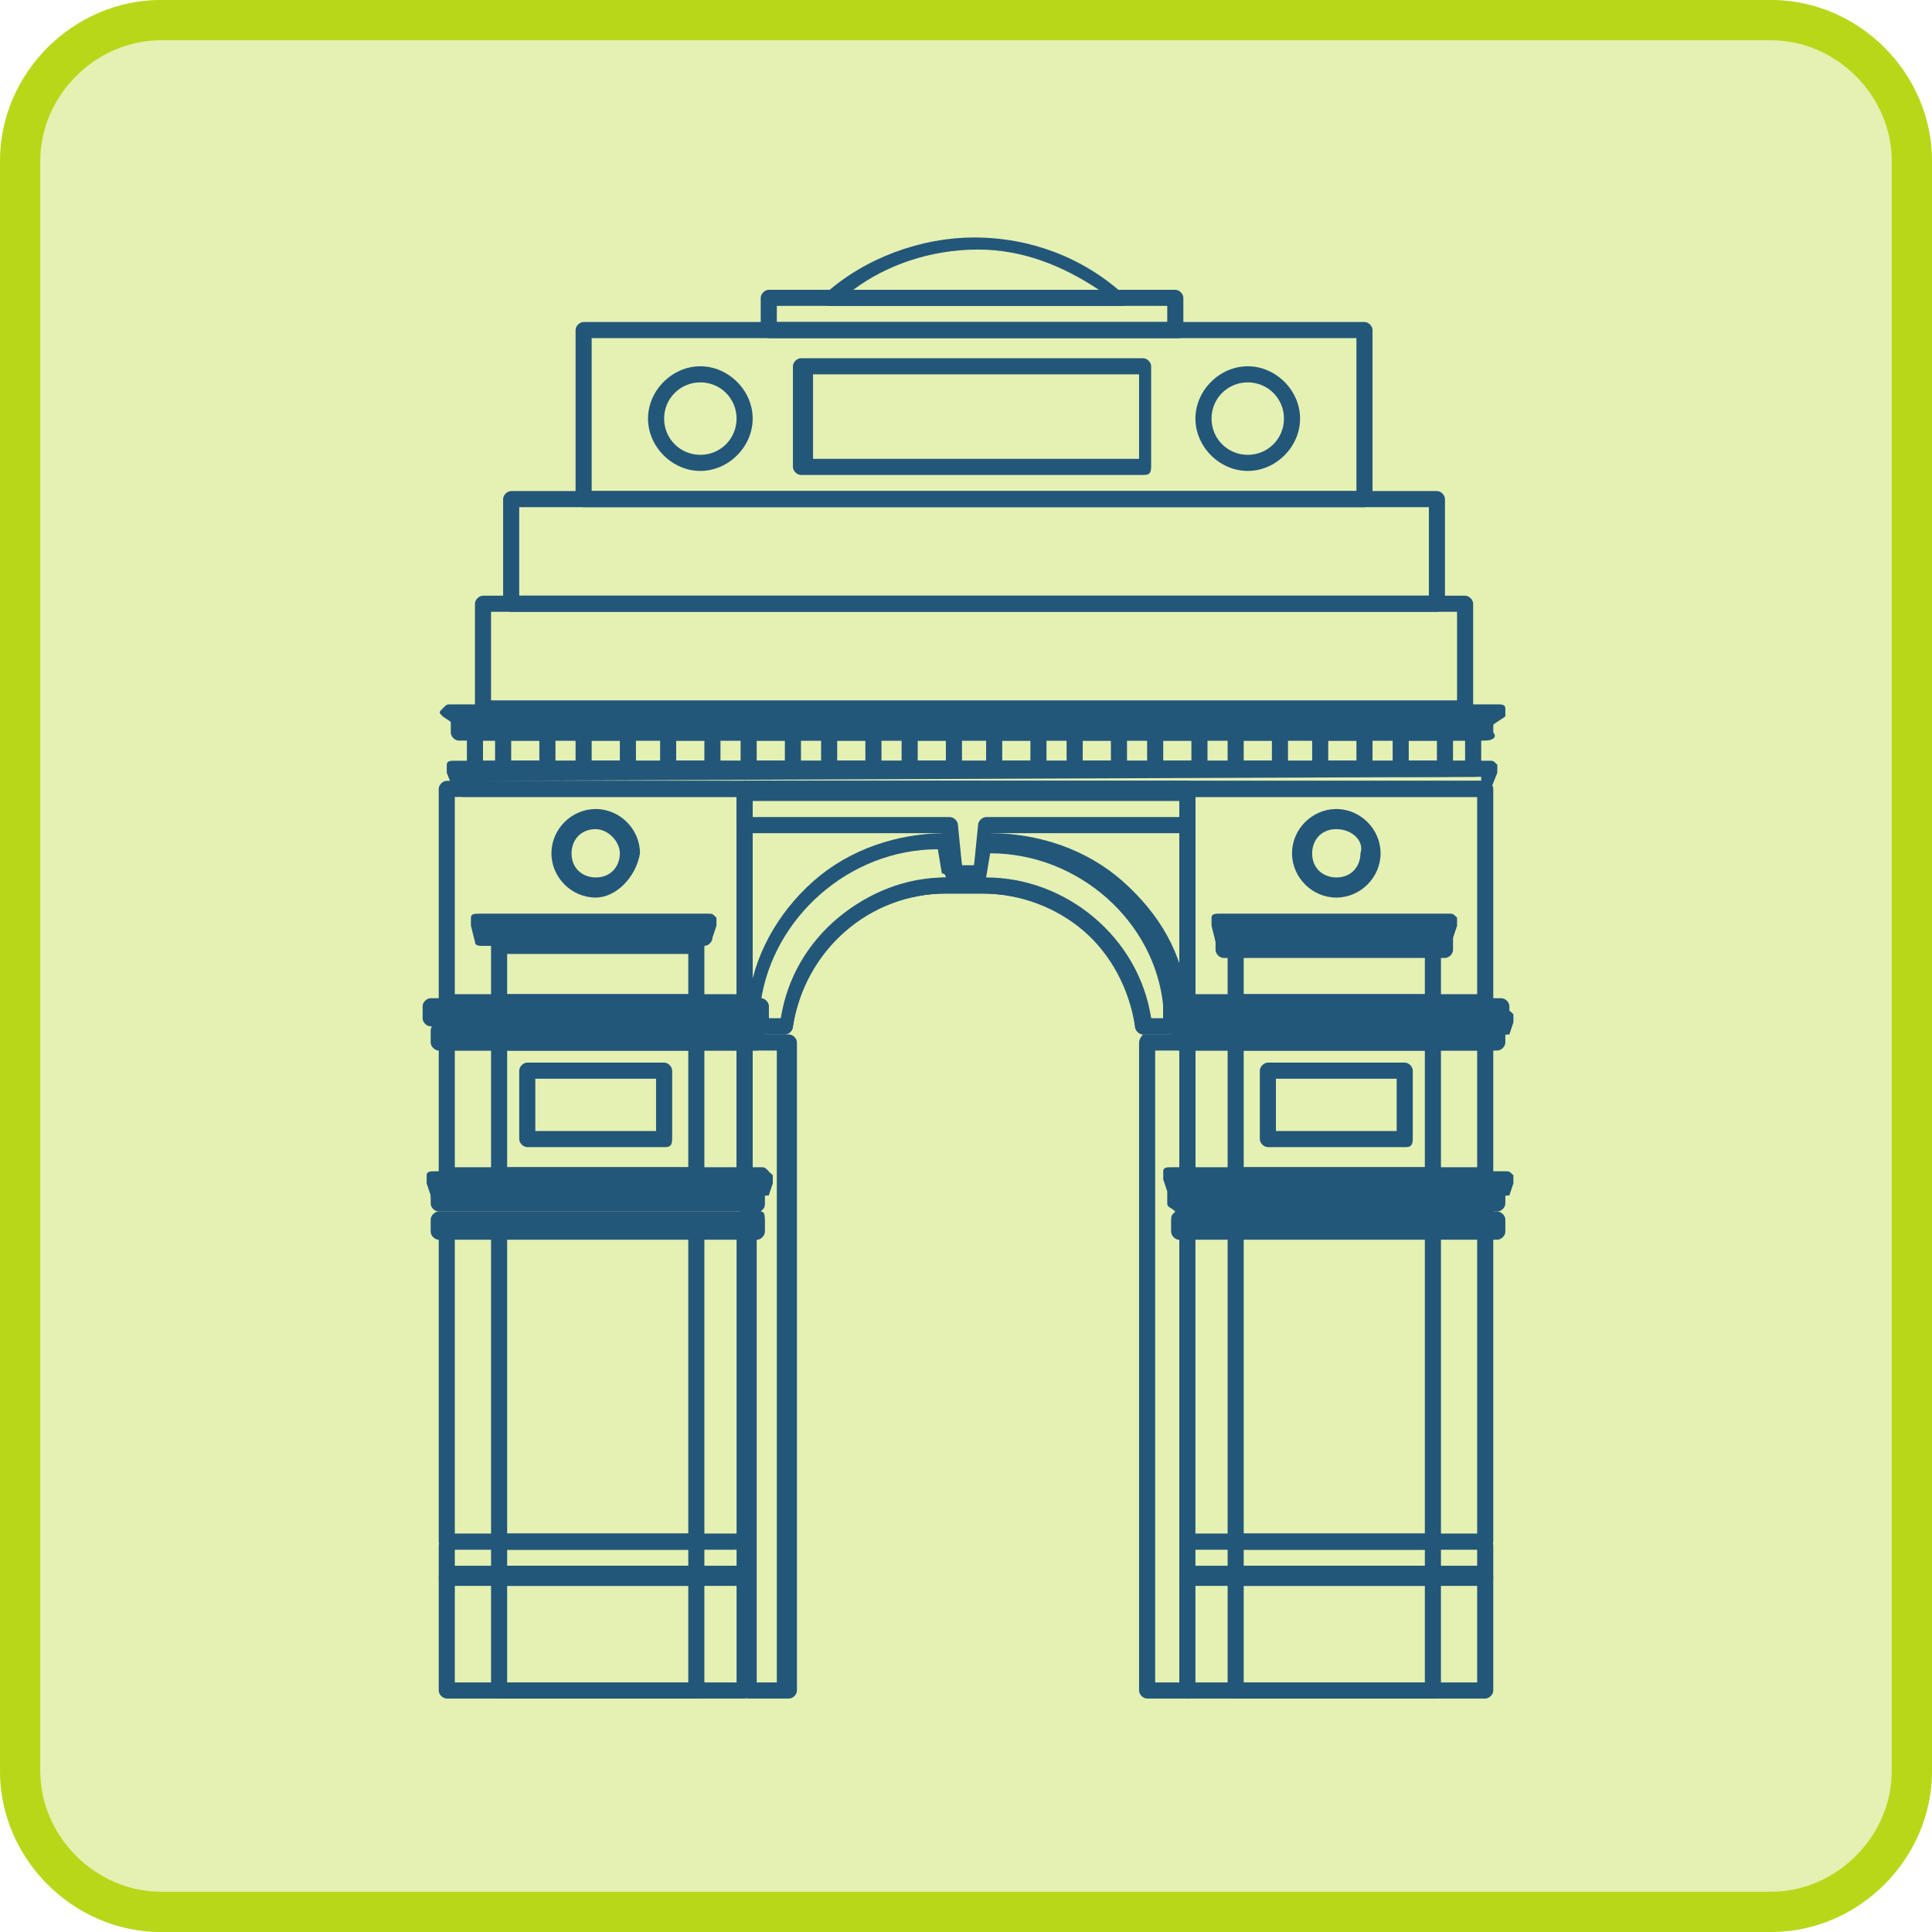 <?xml version="1.0" encoding="utf-8"?>
<!-- Generator: Adobe Illustrator 26.0.1, SVG Export Plug-In . SVG Version: 6.00 Build 0)  -->
<svg version="1.1" id="Layer_1" xmlns="http://www.w3.org/2000/svg" xmlns:xlink="http://www.w3.org/1999/xlink" x="0px" y="0px"
	 width="48px" height="48px" viewBox="0 0 48 48" style="enable-background:new 0 0 48 48;" xml:space="preserve">
<style type="text/css">
	.st0{fill:none;stroke:#263166;stroke-width:2.23;stroke-linecap:round;stroke-linejoin:round;stroke-miterlimit:10;}
	.st1{fill:#E5F0B3;}
	.st2{fill:none;stroke:#B9D719;}
	.st3{fill:#22577A;}
</style>
<g>
	<path class="st0" d="M2258.3,520.1h-11.7h-3.5v49.5h5.4l-2,4.7v4.7h-3.5v5h3.5v4.7h-3.5v115v12.4v41.6h15.2V521.7
		C2258.3,521.1,2258.3,520.6,2258.3,520.1L2258.3,520.1z"/>
	<path class="st0" d="M2390,520.1L2390,520.1c0,0.5,0,1,0,1.5v236.2h15.2v-41.6v-12.4v-115h-3.5v-4.7h3.5v-5h-3.5v-4.7l-2-4.7h5.4
		v-49.5h-3.5H2390z"/>
	<path class="st0" d="M2326.6,427.5h-4.9H2243v78.4h5.4v4.7l-2,4.7l0.4-1.1h11.8c3.6-29.3,28.6-52,58.9-52h6.4h0.2h6.4
		c30.3,0,55.3,22.7,58.9,52h11.8l0.4,1.1l-2-4.7v-4.7h5.4v-78.4H2326.6z"/>
	<g>
		<rect x="2405.2" y="716.3" class="st0" width="109.3" height="41.6"/>
		<rect x="2405.2" y="703.9" class="st0" width="109.3" height="12.4"/>
		<rect x="2405.2" y="588.9" class="st0" width="109.3" height="115"/>
		<rect x="2401.8" y="584.2" class="st0" width="117.2" height="4.7"/>
		<rect x="2401.8" y="574.4" class="st0" width="117.2" height="4.7"/>
		<polygon class="st0" points="2519,574.4 2401.8,574.4 2399.8,569.7 2520.9,569.7 		"/>
		<rect x="2401.8" y="515.4" class="st0" width="117.2" height="4.7"/>
		<rect x="2399.8" y="505.9" class="st0" width="121.1" height="4.7"/>
		<polygon class="st0" points="2519,515.4 2401.8,515.4 2399.8,510.6 2520.9,510.6 		"/>
		<rect x="2405.2" y="579.2" class="st0" width="109.3" height="5"/>
		<rect x="2405.2" y="520.1" class="st0" width="109.3" height="49.5"/>
		<rect x="2405.2" y="427.5" class="st0" width="109.3" height="78.4"/>
	</g>
	<rect x="2138.1" y="401.7" class="st0" width="377.8" height="4.3"/>
	<polygon class="st0" points="2515.9,401.7 2138.1,401.7 2134.2,397.4 2519.8,397.4 	"/>
	<rect x="2146.3" y="358.5" class="st0" width="361.4" height="38.9"/>
	<rect x="2156.8" y="319.6" class="st0" width="340.3" height="38.9"/>
	<rect x="2183.6" y="258.4" class="st0" width="286.7" height="61.1"/>
	<rect x="2251.9" y="246.4" class="st0" width="150.1" height="12"/>
	<path class="st0" d="M2380.5,246.4c-14.2-12.7-33-20.4-53.5-20.4c-20.6,0-39.3,7.7-53.5,20.4H2380.5z"/>
	<g>
		<rect x="2423.3" y="716.3" class="st0" width="73.1" height="41.6"/>
		<rect x="2423.3" y="703.9" class="st0" width="73.1" height="12.4"/>
		<rect x="2423.3" y="588.9" class="st0" width="73.1" height="115"/>
		<rect x="2419.9" y="584.2" class="st0" width="81" height="4.7"/>
		<rect x="2419.9" y="574.4" class="st0" width="81" height="4.7"/>
		<polygon class="st0" points="2500.9,574.4 2419.9,574.4 2417.9,569.7 2502.8,569.7 		"/>
		<rect x="2419.9" y="515.4" class="st0" width="81" height="4.7"/>
		<rect x="2417.9" y="505.9" class="st0" width="84.9" height="4.7"/>
		<polygon class="st0" points="2500.9,515.4 2419.9,515.4 2417.9,510.6 2502.8,510.6 		"/>
		<rect x="2419.9" y="481" class="st0" width="81" height="4.8"/>
		<polygon class="st0" points="2500.9,481 2419.9,481 2417.9,476.3 2502.8,476.3 		"/>
		<rect x="2423.3" y="579.2" class="st0" width="73.1" height="5"/>
		<rect x="2423.3" y="520.1" class="st0" width="73.1" height="49.5"/>
		<rect x="2434.9" y="530.5" class="st0" width="50" height="25.8"/>
		<rect x="2423.3" y="485.8" class="st0" width="73.1" height="20.1"/>
		<rect x="2434.9" y="489.9" class="st0" width="50" height="10.5"/>
		<path class="st0" d="M2478,450.7c0,9.4-7.6,17.1-17.1,17.1c-9.4,0-17.1-7.6-17.1-17.1c0-9.4,7.6-17.1,17.1-17.1
			C2470.4,433.7,2478,441.3,2478,450.7z"/>
		<path class="st0" d="M2473.5,450.7c0,6.9-5.6,12.6-12.6,12.6c-6.9,0-12.6-5.6-12.6-12.6c0-7,5.6-12.6,12.6-12.6
			C2467.9,438.1,2473.5,443.8,2473.5,450.7z"/>
	</g>
	<rect x="2143.6" y="405.9" class="st0" width="366.8" height="14.1"/>
	<g>
		<rect x="2153.9" y="405.9" class="st0" width="16.2" height="14.1"/>
		<rect x="2183.9" y="405.9" class="st0" width="16.2" height="14.1"/>
		<rect x="2213.9" y="405.9" class="st0" width="16.2" height="14.1"/>
		<rect x="2243.9" y="405.9" class="st0" width="16.2" height="14.1"/>
		<rect x="2273.9" y="405.9" class="st0" width="16.2" height="14.1"/>
		<rect x="2303.9" y="405.9" class="st0" width="16.2" height="14.1"/>
		<rect x="2333.9" y="405.9" class="st0" width="16.2" height="14.1"/>
		<rect x="2363.8" y="405.9" class="st0" width="16.2" height="14.1"/>
		<rect x="2393.8" y="405.9" class="st0" width="16.2" height="14.1"/>
		<rect x="2423.8" y="405.9" class="st0" width="16.2" height="14.1"/>
		<rect x="2453.8" y="405.9" class="st0" width="16.2" height="14.1"/>
		<rect x="2483.8" y="405.9" class="st0" width="16.2" height="14.1"/>
	</g>
	<polygon class="st0" points="2514.5,427.5 2139.3,427.5 2136.6,420 2517.1,420 	"/>
	<g>
		<path class="st0" d="M2258.3,290.2c0,8.9-7.2,16.2-16.2,16.2c-8.9,0-16.2-7.2-16.2-16.2c0-8.9,7.2-16.2,16.2-16.2
			C2251.1,274,2258.3,281.2,2258.3,290.2z"/>
		<path class="st0" d="M2427.9,290.2c0,8.9-7.2,16.2-16.2,16.2c-8.9,0-16.2-7.2-16.2-16.2c0-8.9,7.2-16.2,16.2-16.2
			C2420.7,274,2427.9,281.2,2427.9,290.2z"/>
	</g>
	<rect x="2264.1" y="271.4" class="st0" width="125.7" height="37.6"/>
	<polygon class="st0" points="2401.8,515.4 2401.3,514.3 2386.9,514.3 2390,520.1 2401.8,520.1 	"/>
	<rect x="2390" y="520.1" class="st0" width="15.2" height="3.4"/>
	<g>
		<rect x="2133.7" y="716.3" class="st0" width="109.3" height="41.6"/>
		<rect x="2133.7" y="703.9" class="st0" width="109.3" height="12.4"/>
		<rect x="2133.7" y="588.9" class="st0" width="109.3" height="115"/>
		<rect x="2129.3" y="584.2" class="st0" width="117.2" height="4.7"/>
		<rect x="2129.3" y="574.4" class="st0" width="117.2" height="4.7"/>
		<polygon class="st0" points="2129.3,574.4 2246.5,574.4 2248.5,569.7 2127.3,569.7 		"/>
		<rect x="2129.3" y="515.4" class="st0" width="117.2" height="4.7"/>
		<rect x="2127.3" y="505.9" class="st0" width="121.1" height="4.7"/>
		<polygon class="st0" points="2129.3,515.4 2246.5,515.4 2248.5,510.6 2127.3,510.6 		"/>
		<rect x="2133.7" y="579.2" class="st0" width="109.3" height="5"/>
		<rect x="2133.7" y="520.1" class="st0" width="109.3" height="49.5"/>
		<rect x="2133.7" y="427.5" class="st0" width="109.3" height="78.4"/>
	</g>
	<g>
		<rect x="2151.8" y="716.3" class="st0" width="73.1" height="41.6"/>
		<rect x="2151.8" y="703.9" class="st0" width="73.1" height="12.4"/>
		<rect x="2151.8" y="588.9" class="st0" width="73.1" height="115"/>
		<rect x="2147.4" y="584.2" class="st0" width="81" height="4.7"/>
		<rect x="2147.4" y="574.4" class="st0" width="81" height="4.7"/>
		<polygon class="st0" points="2147.4,574.4 2228.4,574.4 2230.4,569.7 2145.4,569.7 		"/>
		<rect x="2147.4" y="515.4" class="st0" width="81" height="4.7"/>
		<rect x="2145.4" y="505.9" class="st0" width="84.9" height="4.7"/>
		<polygon class="st0" points="2147.4,515.4 2228.4,515.4 2230.4,510.6 2145.4,510.6 		"/>
		<rect x="2147.4" y="481" class="st0" width="81" height="4.8"/>
		<polygon class="st0" points="2147.4,481 2228.4,481 2230.4,476.3 2145.4,476.3 		"/>
		<rect x="2151.8" y="579.2" class="st0" width="73.1" height="5"/>
		<rect x="2151.8" y="520.1" class="st0" width="73.1" height="49.5"/>
		<rect x="2163.4" y="530.5" class="st0" width="50.1" height="25.8"/>
		<rect x="2151.8" y="485.8" class="st0" width="73.1" height="20.1"/>
		<rect x="2163.4" y="489.9" class="st0" width="50.1" height="10.5"/>
		<path class="st0" d="M2170.2,450.7c0,9.4,7.6,17.1,17.1,17.1s17.1-7.6,17.1-17.1c0-9.4-7.6-17.1-17.1-17.1
			S2170.2,441.3,2170.2,450.7z"/>
		<path class="st0" d="M2174.7,450.7c0,6.9,5.6,12.6,12.6,12.6c7,0,12.6-5.6,12.6-12.6c0-7-5.6-12.6-12.6-12.6
			C2180.4,438.1,2174.7,443.8,2174.7,450.7z"/>
	</g>
	<polygon class="st0" points="2405.2,427.5 2243,427.5 2243,440.2 2318,440.2 2319.8,457.3 2328.9,457.3 2330.7,440.2 2405.2,440.2 
			"/>
	<polygon class="st0" points="2246.5,515.4 2246.9,514.3 2261.4,514.3 2258.3,520.1 2246.5,520.1 	"/>
	<rect x="2243" y="520.1" class="st0" width="15.2" height="3.4"/>
	<path class="st0" d="M2401.3,514.3l-1.5-3.7v-4.8c-3.3-33.4-32.9-59.6-68.6-59.6h-1.2l-1.1,11.1h-9.1l-1.1-11.1h-1.6
		c-35.7,0-65.3,26.2-68.6,59.6v4.8l-1.5,3.7h11.9c4-29.8,28.8-52,58.8-52h13.1c30,0,54.7,22.2,58.8,52H2401.3z"/>
</g>
<g id="Group_13101">
	<g id="Group_12960">
		<g id="Rectangle_1910">
			<path class="st1" d="M4,0h40c2.2,0,4,1.8,4,4v40c0,2.2-1.8,4-4,4H4c-2.2,0-4-1.8-4-4V4C0,1.8,1.8,0,4,0z"/>
			<path class="st2" d="M4,0.5h40c1.9,0,3.5,1.6,3.5,3.5v40c0,1.9-1.6,3.5-3.5,3.5H4c-1.9,0-3.5-1.6-3.5-3.5V4
				C0.5,2.1,2.1,0.5,4,0.5z"/>
		</g>
	</g>
</g>
<g>
	<g>
		<path class="st3" d="M19.6,42.2h-1c-0.1,0-0.2-0.1-0.2-0.2V30.5c0-0.1,0-0.1,0.1-0.2c0,0-0.1-0.1-0.1-0.2v-0.3
			c0-0.1,0.1-0.2,0.2-0.2h0v-0.1c0,0,0-0.1,0-0.1l0,0h-0.1c-0.1,0-0.2-0.1-0.2-0.2v-3.3c0-0.1,0.1-0.2,0.2-0.2h1c0,0,0.1,0,0.1,0
			c0.1,0,0.2,0.1,0.2,0.2c0,0,0,0.1,0,0.1v16C19.8,42.1,19.7,42.2,19.6,42.2z M18.7,41.8h0.6V26.1h-0.6V29h0.2c0.1,0,0.1,0,0.2,0.1
			c0,0.1,0,0.1,0,0.2L19,29.6v0.3c0,0.1,0,0.1-0.1,0.2c0.1,0,0.1,0.1,0.1,0.2v0.3c0,0.1-0.1,0.2-0.2,0.2h0V41.8z"/>
	</g>
	<g>
		<path class="st3" d="M29.5,42.2h-1c-0.1,0-0.2-0.1-0.2-0.2V26c0,0,0-0.1,0-0.1c0-0.1,0.1-0.2,0.1-0.2c0,0,0.1,0,0.1,0h1
			c0.1,0,0.2,0.1,0.2,0.2v3.3c0,0.1-0.1,0.2-0.2,0.2h-0.1l0,0c0,0,0,0.1,0,0.1v0.1h0c0.1,0,0.2,0.1,0.2,0.2v0.3c0,0.1,0,0.1-0.1,0.2
			c0,0,0.1,0.1,0.1,0.2V42C29.7,42.1,29.6,42.2,29.5,42.2z M28.7,41.8h0.6v-11h0c-0.1,0-0.2-0.1-0.2-0.2v-0.3c0-0.1,0-0.1,0.1-0.2
			C29.1,30,29,30,29,29.9v-0.3l-0.1-0.3c0-0.1,0-0.1,0-0.2c0-0.1,0.1-0.1,0.2-0.1h0.2v-2.9h-0.6V41.8z"/>
	</g>
	<g>
		<path class="st3" d="M18.8,25.8C18.7,25.8,18.7,25.8,18.8,25.8c-0.2-0.1-0.2-0.2-0.2-0.3l0-0.1c0,0,0,0,0,0l0.1-0.2v-0.1h-0.2
			c-0.1,0-0.2-0.1-0.2-0.2v-5.3c0-0.1,0.1-0.2,0.2-0.2h11c0.1,0,0.2,0.1,0.2,0.2v5.3c0,0.1-0.1,0.2-0.2,0.2h-0.2v0.1l0.1,0.3
			c0,0.1,0,0.2-0.1,0.3c-0.1,0-0.2,0-0.2-0.1h-0.7c-0.1,0-0.2-0.1-0.2-0.2c-0.2-1.9-1.9-3.3-3.8-3.3h-0.9c-1.9,0-3.5,1.4-3.8,3.3
			c0,0.1-0.1,0.2-0.2,0.2h-0.7C18.9,25.8,18.8,25.8,18.8,25.8z M28.6,25.3h0.3c0,0,0,0,0,0v-0.3c0-0.1,0.1-0.2,0.2-0.2h0.2v-4.9
			H18.7v4.9h0.2c0.1,0,0.2,0.1,0.2,0.2v0.3c0,0,0,0,0,0h0.3c0.3-2,2.1-3.5,4.2-3.5h0.9C26.5,21.8,28.3,23.3,28.6,25.3z"/>
	</g>
	<g>
		<g>
			<path class="st3" d="M36.9,42.2h-7.4c-0.1,0-0.2-0.1-0.2-0.2v-2.8c0-0.1,0.1-0.2,0.2-0.2h7.4c0.1,0,0.2,0.1,0.2,0.2V42
				C37.1,42.1,37,42.2,36.9,42.2z M29.7,41.8h7v-2.4h-7V41.8z"/>
		</g>
		<g>
			<path class="st3" d="M36.9,39.4h-7.4c-0.1,0-0.2-0.1-0.2-0.2v-0.8c0-0.1,0.1-0.2,0.2-0.2h7.4c0.1,0,0.2,0.1,0.2,0.2v0.8
				C37.1,39.3,37,39.4,36.9,39.4z M29.7,38.9h7v-0.4h-7V38.9z"/>
		</g>
		<g>
			<path class="st3" d="M36.9,38.5h-7.4c-0.1,0-0.2-0.1-0.2-0.2v-7.8c0-0.1,0.1-0.2,0.2-0.2h7.4c0.1,0,0.2,0.1,0.2,0.2v7.8
				C37.1,38.4,37,38.5,36.9,38.5z M29.7,38.1h7v-7.4h-7V38.1z"/>
		</g>
		<g>
			<path class="st3" d="M37.2,30.8h-7.9c-0.1,0-0.2-0.1-0.2-0.2v-0.3c0-0.1,0.1-0.2,0.2-0.2h7.9c0.1,0,0.2,0.1,0.2,0.2v0.3
				C37.4,30.7,37.3,30.8,37.2,30.8z"/>
		</g>
		<g>
			<path class="st3" d="M37.2,30.1h-7.9c-0.1,0-0.2-0.1-0.2-0.2v-0.3c0-0.1,0.1-0.2,0.2-0.2h7.9c0.1,0,0.2,0.1,0.2,0.2v0.3
				C37.4,30,37.3,30.1,37.2,30.1z"/>
		</g>
		<g>
			<path class="st3" d="M37.2,29.8h-7.9c-0.1,0-0.2,0-0.2-0.1l-0.1-0.3c0-0.1,0-0.1,0-0.2c0-0.1,0.1-0.1,0.2-0.1h8.2
				c0.1,0,0.1,0,0.2,0.1c0,0.1,0,0.1,0,0.2l-0.1,0.3C37.3,29.7,37.2,29.8,37.2,29.8z"/>
		</g>
		<g>
			<path class="st3" d="M37.2,26.1h-7.9c-0.1,0-0.2-0.1-0.2-0.2v-0.3c0-0.1,0.1-0.2,0.2-0.2h7.9c0.1,0,0.2,0.1,0.2,0.2v0.3
				C37.4,26,37.3,26.1,37.2,26.1z"/>
		</g>
		<g>
			<path class="st3" d="M37.3,25.5h-8.2c-0.1,0-0.2-0.1-0.2-0.2v-0.3c0-0.1,0.1-0.2,0.2-0.2h8.2c0.1,0,0.2,0.1,0.2,0.2v0.3
				C37.5,25.4,37.4,25.5,37.3,25.5z"/>
		</g>
		<g>
			<path class="st3" d="M37.2,25.8h-7.9c-0.1,0-0.2,0-0.2-0.1l-0.1-0.3c0-0.1,0-0.1,0-0.2c0-0.1,0.1-0.1,0.2-0.1h8.2
				c0.1,0,0.1,0,0.2,0.1c0,0.1,0,0.1,0,0.2l-0.1,0.3C37.3,25.7,37.2,25.8,37.2,25.8z"/>
		</g>
		<g>
			<path class="st3" d="M36.9,30.4h-7.4c-0.1,0-0.2-0.1-0.2-0.2v-0.3c0-0.1,0.1-0.2,0.2-0.2h7.4c0.1,0,0.2,0.1,0.2,0.2v0.3
				C37.1,30.3,37,30.4,36.9,30.4z"/>
		</g>
		<g>
			<path class="st3" d="M36.9,29.5h-7.4c-0.1,0-0.2-0.1-0.2-0.2v-3.3c0-0.1,0.1-0.2,0.2-0.2h7.4c0.1,0,0.2,0.1,0.2,0.2v3.3
				C37.1,29.4,37,29.5,36.9,29.5z M29.7,29h7v-2.9h-7V29z"/>
		</g>
		<g>
			<path class="st3" d="M36.9,25.1h-7.4c-0.1,0-0.2-0.1-0.2-0.2v-5.3c0-0.1,0.1-0.2,0.2-0.2h7.4c0.1,0,0.2,0.1,0.2,0.2v5.3
				C37.1,25.1,37,25.1,36.9,25.1z M29.7,24.7h7v-4.9h-7V24.7z"/>
		</g>
	</g>
	<g>
		<path class="st3" d="M36.9,18.4H11.4c-0.1,0-0.2-0.1-0.2-0.2v-0.3c0-0.1,0.1-0.2,0.2-0.2h25.5c0.1,0,0.2,0.1,0.2,0.2v0.3
			C37.2,18.3,37.1,18.4,36.9,18.4z"/>
	</g>
	<g>
		<path class="st3" d="M36.9,18.1H11.4c-0.1,0-0.1,0-0.1-0.1L11,17.8c-0.1-0.1-0.1-0.1,0-0.2s0.1-0.1,0.2-0.1h26
			c0.1,0,0.2,0,0.2,0.1c0,0.1,0,0.2,0,0.2L37.1,18C37.1,18.1,37,18.1,36.9,18.1z"/>
	</g>
	<g>
		<path class="st3" d="M36.4,17.8H12c-0.1,0-0.2-0.1-0.2-0.2V15c0-0.1,0.1-0.2,0.2-0.2h24.4c0.1,0,0.2,0.1,0.2,0.2v2.6
			C36.6,17.7,36.5,17.8,36.4,17.8z M12.2,17.4h24v-2.2h-24V17.4z"/>
	</g>
	<g>
		<path class="st3" d="M35.7,15.2h-23c-0.1,0-0.2-0.1-0.2-0.2v-2.6c0-0.1,0.1-0.2,0.2-0.2h23c0.1,0,0.2,0.1,0.2,0.2V15
			C35.9,15.1,35.8,15.2,35.7,15.2z M12.9,14.8h22.6v-2.2H12.9V14.8z"/>
	</g>
	<g>
		<path class="st3" d="M33.9,12.6H14.5c-0.1,0-0.2-0.1-0.2-0.2V8.2c0-0.1,0.1-0.2,0.2-0.2h19.4c0.1,0,0.2,0.1,0.2,0.2v4.1
			C34.1,12.5,34,12.6,33.9,12.6z M14.7,12.2h19V8.4h-19V12.2z"/>
	</g>
	<g>
		<path class="st3" d="M29.3,8.4H19.1c-0.1,0-0.2-0.1-0.2-0.2V7.4c0-0.1,0.1-0.2,0.2-0.2h10.1c0.1,0,0.2,0.1,0.2,0.2v0.8
			C29.5,8.3,29.4,8.4,29.3,8.4z M19.3,8h9.7V7.6h-9.7V8z"/>
	</g>
	<g>
		<path class="st3" d="M27.8,7.6h-7.2c-0.1,0-0.2-0.1-0.2-0.1c0-0.1,0-0.2,0.1-0.2c1-0.9,2.4-1.4,3.7-1.4c1.4,0,2.7,0.5,3.7,1.4
			C28,7.3,28,7.4,28,7.5C28,7.6,27.9,7.6,27.8,7.6z M21.2,7.2h6.1c-0.9-0.6-1.9-1-3-1C23.1,6.2,22,6.6,21.2,7.2z"/>
	</g>
	<g>
		<g>
			<path class="st3" d="M35.6,42.2h-4.9c-0.1,0-0.2-0.1-0.2-0.2v-2.8c0-0.1,0.1-0.2,0.2-0.2h4.9c0.1,0,0.2,0.1,0.2,0.2V42
				C35.8,42.1,35.7,42.2,35.6,42.2z M30.9,41.8h4.5v-2.4h-4.5V41.8z"/>
		</g>
		<g>
			<path class="st3" d="M35.6,39.4h-4.9c-0.1,0-0.2-0.1-0.2-0.2v-0.8c0-0.1,0.1-0.2,0.2-0.2h4.9c0.1,0,0.2,0.1,0.2,0.2v0.8
				C35.8,39.3,35.7,39.4,35.6,39.4z M30.9,38.9h4.5v-0.4h-4.5V38.9z"/>
		</g>
		<g>
			<path class="st3" d="M35.6,38.5h-4.9c-0.1,0-0.2-0.1-0.2-0.2v-7.8c0-0.1,0.1-0.2,0.2-0.2h4.9c0.1,0,0.2,0.1,0.2,0.2v7.8
				C35.8,38.4,35.7,38.5,35.6,38.5z M30.9,38.1h4.5v-7.4h-4.5V38.1z"/>
		</g>
		<g>
			<path class="st3" d="M36.1,25.5h-5.7c-0.1,0-0.2-0.1-0.2-0.2v-0.3c0-0.1,0.1-0.2,0.2-0.2h5.7c0.1,0,0.2,0.1,0.2,0.2v0.3
				C36.3,25.4,36.2,25.5,36.1,25.5z"/>
		</g>
		<g>
			<path class="st3" d="M35.9,23.8h-5.5c-0.1,0-0.2-0.1-0.2-0.2v-0.3c0-0.1,0.1-0.2,0.2-0.2h5.5c0.1,0,0.2,0.1,0.2,0.2v0.3
				C36.1,23.7,36,23.8,35.9,23.8z"/>
		</g>
		<g>
			<path class="st3" d="M35.9,23.5h-5.5c-0.1,0-0.2,0-0.2-0.1L30.1,23c0-0.1,0-0.1,0-0.2c0-0.1,0.1-0.1,0.2-0.1h5.7
				c0.1,0,0.1,0,0.2,0.1c0,0.1,0,0.1,0,0.2l-0.1,0.3C36.1,23.4,36,23.5,35.9,23.5z"/>
		</g>
		<g>
			<path class="st3" d="M35.6,29.5h-4.9c-0.1,0-0.2-0.1-0.2-0.2v-3.3c0-0.1,0.1-0.2,0.2-0.2h4.9c0.1,0,0.2,0.1,0.2,0.2v3.3
				C35.8,29.4,35.7,29.5,35.6,29.5z M30.9,29h4.5v-2.9h-4.5V29z"/>
		</g>
		<g>
			<path class="st3" d="M34.9,28.5h-3.4c-0.1,0-0.2-0.1-0.2-0.2v-1.7c0-0.1,0.1-0.2,0.2-0.2h3.4c0.1,0,0.2,0.1,0.2,0.2v1.7
				C35.1,28.5,35,28.5,34.9,28.5z M31.7,28.1h3v-1.3h-3V28.1z"/>
		</g>
		<g>
			<path class="st3" d="M35.6,25.1h-4.9c-0.1,0-0.2-0.1-0.2-0.2v-1.4c0-0.1,0.1-0.2,0.2-0.2h4.9c0.1,0,0.2,0.1,0.2,0.2v1.4
				C35.8,25.1,35.7,25.1,35.6,25.1z M30.9,24.7h4.5v-1h-4.5V24.7z"/>
		</g>
		<g>
			<path class="st3" d="M33.2,22.3c-0.6,0-1.1-0.5-1.1-1.1c0-0.6,0.5-1.1,1.1-1.1c0.6,0,1.1,0.5,1.1,1.1
				C34.3,21.8,33.8,22.3,33.2,22.3z M33.2,20.6c-0.4,0-0.6,0.3-0.6,0.6c0,0.4,0.3,0.6,0.6,0.6c0.4,0,0.6-0.3,0.6-0.6
				C33.9,20.9,33.6,20.6,33.2,20.6z"/>
		</g>
	</g>
	<g>
		<path class="st3" d="M36.6,19.3H11.8c-0.1,0-0.2-0.1-0.2-0.2v-1c0-0.1,0.1-0.2,0.2-0.2h24.8c0.1,0,0.2,0.1,0.2,0.2v1
			C36.8,19.3,36.7,19.3,36.6,19.3z M12,18.9h24.4v-0.5H12V18.9z"/>
	</g>
	<g>
		<g>
			<path class="st3" d="M13.6,19.3h-1.1c-0.1,0-0.2-0.1-0.2-0.2v-1c0-0.1,0.1-0.2,0.2-0.2h1.1c0.1,0,0.2,0.1,0.2,0.2v1
				C13.8,19.3,13.7,19.3,13.6,19.3z M12.7,18.9h0.7v-0.5h-0.7V18.9z"/>
		</g>
		<g>
			<path class="st3" d="M15.6,19.3h-1.1c-0.1,0-0.2-0.1-0.2-0.2v-1c0-0.1,0.1-0.2,0.2-0.2h1.1c0.1,0,0.2,0.1,0.2,0.2v1
				C15.8,19.3,15.7,19.3,15.6,19.3z M14.7,18.9h0.7v-0.5h-0.7V18.9z"/>
		</g>
		<g>
			<path class="st3" d="M17.7,19.3h-1.1c-0.1,0-0.2-0.1-0.2-0.2v-1c0-0.1,0.1-0.2,0.2-0.2h1.1c0.1,0,0.2,0.1,0.2,0.2v1
				C17.9,19.3,17.8,19.3,17.7,19.3z M16.8,18.9h0.7v-0.5h-0.7V18.9z"/>
		</g>
		<g>
			<path class="st3" d="M19.7,19.3h-1.1c-0.1,0-0.2-0.1-0.2-0.2v-1c0-0.1,0.1-0.2,0.2-0.2h1.1c0.1,0,0.2,0.1,0.2,0.2v1
				C19.9,19.3,19.8,19.3,19.7,19.3z M18.8,18.9h0.7v-0.5h-0.7V18.9z"/>
		</g>
		<g>
			<path class="st3" d="M21.7,19.3h-1.1c-0.1,0-0.2-0.1-0.2-0.2v-1c0-0.1,0.1-0.2,0.2-0.2h1.1c0.1,0,0.2,0.1,0.2,0.2v1
				C21.9,19.3,21.8,19.3,21.7,19.3z M20.8,18.9h0.7v-0.5h-0.7V18.9z"/>
		</g>
		<g>
			<path class="st3" d="M23.7,19.3h-1.1c-0.1,0-0.2-0.1-0.2-0.2v-1c0-0.1,0.1-0.2,0.2-0.2h1.1c0.1,0,0.2,0.1,0.2,0.2v1
				C23.9,19.3,23.8,19.3,23.7,19.3z M22.8,18.9h0.7v-0.5h-0.7V18.9z"/>
		</g>
		<g>
			<path class="st3" d="M25.8,19.3h-1.1c-0.1,0-0.2-0.1-0.2-0.2v-1c0-0.1,0.1-0.2,0.2-0.2h1.1c0.1,0,0.2,0.1,0.2,0.2v1
				C26,19.3,25.9,19.3,25.8,19.3z M24.9,18.9h0.7v-0.5h-0.7V18.9z"/>
		</g>
		<g>
			<path class="st3" d="M27.8,19.3h-1.1c-0.1,0-0.2-0.1-0.2-0.2v-1c0-0.1,0.1-0.2,0.2-0.2h1.1c0.1,0,0.2,0.1,0.2,0.2v1
				C28,19.3,27.9,19.3,27.8,19.3z M26.9,18.9h0.7v-0.5h-0.7V18.9z"/>
		</g>
		<g>
			<path class="st3" d="M29.8,19.3h-1.1c-0.1,0-0.2-0.1-0.2-0.2v-1c0-0.1,0.1-0.2,0.2-0.2h1.1c0.1,0,0.2,0.1,0.2,0.2v1
				C30,19.3,29.9,19.3,29.8,19.3z M28.9,18.9h0.7v-0.5h-0.7V18.9z"/>
		</g>
		<g>
			<path class="st3" d="M31.8,19.3h-1.1c-0.1,0-0.2-0.1-0.2-0.2v-1c0-0.1,0.1-0.2,0.2-0.2h1.1c0.1,0,0.2,0.1,0.2,0.2v1
				C32,19.3,31.9,19.3,31.8,19.3z M30.9,18.9h0.7v-0.5h-0.7V18.9z"/>
		</g>
		<g>
			<path class="st3" d="M33.9,19.3h-1.1c-0.1,0-0.2-0.1-0.2-0.2v-1c0-0.1,0.1-0.2,0.2-0.2h1.1c0.1,0,0.2,0.1,0.2,0.2v1
				C34.1,19.3,34,19.3,33.9,19.3z M33,18.9h0.7v-0.5H33V18.9z"/>
		</g>
		<g>
			<path class="st3" d="M35.9,19.3h-1.1c-0.1,0-0.2-0.1-0.2-0.2v-1c0-0.1,0.1-0.2,0.2-0.2h1.1c0.1,0,0.2,0.1,0.2,0.2v1
				C36.1,19.3,36,19.3,35.9,19.3z M35,18.9h0.7v-0.5H35V18.9z"/>
		</g>
	</g>
	<g>
		<path class="st3" d="M36.9,19.8H11.5c-0.1,0-0.2-0.1-0.2-0.1l-0.2-0.5c0-0.1,0-0.1,0-0.2c0-0.1,0.1-0.1,0.2-0.1H37
			c0.1,0,0.1,0,0.2,0.1c0,0.1,0,0.1,0,0.2L37,19.7C37,19.8,36.9,19.8,36.9,19.8z M11.7,19.4h25.1l0-0.1L11.7,19.4L11.7,19.4z"/>
	</g>
	<g>
		<g>
			<path class="st3" d="M17.4,11.7c-0.7,0-1.3-0.6-1.3-1.3s0.6-1.3,1.3-1.3c0.7,0,1.3,0.6,1.3,1.3S18.1,11.7,17.4,11.7z M17.4,9.5
				c-0.5,0-0.9,0.4-0.9,0.9s0.4,0.9,0.9,0.9s0.9-0.4,0.9-0.9S17.9,9.5,17.4,9.5z"/>
		</g>
		<g>
			<path class="st3" d="M31,11.7c-0.7,0-1.3-0.6-1.3-1.3s0.6-1.3,1.3-1.3c0.7,0,1.3,0.6,1.3,1.3S31.7,11.7,31,11.7z M31,9.5
				c-0.5,0-0.9,0.4-0.9,0.9s0.4,0.9,0.9,0.9c0.5,0,0.9-0.4,0.9-0.9S31.5,9.5,31,9.5z"/>
		</g>
	</g>
	<g>
		<path class="st3" d="M28.4,11.8h-8.5c-0.1,0-0.2-0.1-0.2-0.2V9.1c0-0.1,0.1-0.2,0.2-0.2h8.5c0.1,0,0.2,0.1,0.2,0.2v2.5
			C28.6,11.8,28.5,11.8,28.4,11.8z M20.2,11.4h8.1V9.3h-8.1V11.4z"/>
	</g>
	<g>
		<g>
			<path class="st3" d="M18.5,42.2h-7.4c-0.1,0-0.2-0.1-0.2-0.2v-2.8c0-0.1,0.1-0.2,0.2-0.2h7.4c0.1,0,0.2,0.1,0.2,0.2V42
				C18.7,42.1,18.6,42.2,18.5,42.2z M11.3,41.8h7v-2.4h-7V41.8z"/>
		</g>
		<g>
			<path class="st3" d="M18.5,39.4h-7.4c-0.1,0-0.2-0.1-0.2-0.2v-0.8c0-0.1,0.1-0.2,0.2-0.2h7.4c0.1,0,0.2,0.1,0.2,0.2v0.8
				C18.7,39.3,18.6,39.4,18.5,39.4z M11.3,38.9h7v-0.4h-7V38.9z"/>
		</g>
		<g>
			<path class="st3" d="M18.5,38.5h-7.4c-0.1,0-0.2-0.1-0.2-0.2v-7.8c0-0.1,0.1-0.2,0.2-0.2h7.4c0.1,0,0.2,0.1,0.2,0.2v7.8
				C18.7,38.4,18.6,38.5,18.5,38.5z M11.3,38.1h7v-7.4h-7V38.1z"/>
		</g>
		<g>
			<path class="st3" d="M18.8,30.8h-7.9c-0.1,0-0.2-0.1-0.2-0.2v-0.3c0-0.1,0.1-0.2,0.2-0.2h7.9c0.1,0,0.2,0.1,0.2,0.2v0.3
				C19,30.7,18.9,30.8,18.8,30.8z"/>
		</g>
		<g>
			<path class="st3" d="M18.8,30.1h-7.9c-0.1,0-0.2-0.1-0.2-0.2v-0.3c0-0.1,0.1-0.2,0.2-0.2h7.9c0.1,0,0.2,0.1,0.2,0.2v0.3
				C19,30,18.9,30.1,18.8,30.1z"/>
		</g>
		<g>
			<path class="st3" d="M18.8,29.8h-7.9c-0.1,0-0.2,0-0.2-0.1l-0.1-0.3c0-0.1,0-0.1,0-0.2c0-0.1,0.1-0.1,0.2-0.1h8.2
				c0.1,0,0.1,0,0.2,0.1c0,0.1,0,0.1,0,0.2l-0.1,0.3C18.9,29.7,18.8,29.8,18.8,29.8z"/>
		</g>
		<g>
			<path class="st3" d="M18.8,26.1h-7.9c-0.1,0-0.2-0.1-0.2-0.2v-0.3c0-0.1,0.1-0.2,0.2-0.2h7.9c0.1,0,0.2,0.1,0.2,0.2v0.3
				C19,26,18.9,26.1,18.8,26.1z"/>
		</g>
		<g>
			<path class="st3" d="M18.9,25.5h-8.2c-0.1,0-0.2-0.1-0.2-0.2v-0.3c0-0.1,0.1-0.2,0.2-0.2h8.2c0.1,0,0.2,0.1,0.2,0.2v0.3
				C19.1,25.4,19,25.5,18.9,25.5z"/>
		</g>
		<g>
			<path class="st3" d="M18.5,29.5h-7.4c-0.1,0-0.2-0.1-0.2-0.2v-3.3c0-0.1,0.1-0.2,0.2-0.2h7.4c0.1,0,0.2,0.1,0.2,0.2v3.3
				C18.7,29.4,18.6,29.5,18.5,29.5z M11.3,29h7v-2.9h-7V29z"/>
		</g>
		<g>
			<path class="st3" d="M18.5,25.1h-7.4c-0.1,0-0.2-0.1-0.2-0.2v-5.3c0-0.1,0.1-0.2,0.2-0.2h7.4c0.1,0,0.2,0.1,0.2,0.2v5.3
				C18.7,25.1,18.6,25.1,18.5,25.1z M11.3,24.7h7v-4.9h-7V24.7z"/>
		</g>
	</g>
	<g>
		<g>
			<path class="st3" d="M17.3,42.2h-4.9c-0.1,0-0.2-0.1-0.2-0.2v-2.8c0-0.1,0.1-0.2,0.2-0.2h4.9c0.1,0,0.2,0.1,0.2,0.2V42
				C17.5,42.1,17.4,42.2,17.3,42.2z M12.6,41.8h4.5v-2.4h-4.5V41.8z"/>
		</g>
		<g>
			<path class="st3" d="M17.3,39.4h-4.9c-0.1,0-0.2-0.1-0.2-0.2v-0.8c0-0.1,0.1-0.2,0.2-0.2h4.9c0.1,0,0.2,0.1,0.2,0.2v0.8
				C17.5,39.3,17.4,39.4,17.3,39.4z M12.6,38.9h4.5v-0.4h-4.5V38.9z"/>
		</g>
		<g>
			<path class="st3" d="M17.3,38.5h-4.9c-0.1,0-0.2-0.1-0.2-0.2v-7.8c0-0.1,0.1-0.2,0.2-0.2h4.9c0.1,0,0.2,0.1,0.2,0.2v7.8
				C17.5,38.4,17.4,38.5,17.3,38.5z M12.6,38.1h4.5v-7.4h-4.5V38.1z"/>
		</g>
		<g>
			<path class="st3" d="M17.5,23.5h-5.5c-0.1,0-0.2,0-0.2-0.1L11.7,23c0-0.1,0-0.1,0-0.2c0-0.1,0.1-0.1,0.2-0.1h5.7
				c0.1,0,0.1,0,0.2,0.1c0,0.1,0,0.1,0,0.2l-0.1,0.3C17.7,23.4,17.6,23.5,17.5,23.5z"/>
		</g>
		<g>
			<path class="st3" d="M17.3,29.5h-4.9c-0.1,0-0.2-0.1-0.2-0.2v-3.3c0-0.1,0.1-0.2,0.2-0.2h4.9c0.1,0,0.2,0.1,0.2,0.2v3.3
				C17.5,29.4,17.4,29.5,17.3,29.5z M12.6,29h4.5v-2.9h-4.5V29z"/>
		</g>
		<g>
			<path class="st3" d="M16.5,28.5h-3.4c-0.1,0-0.2-0.1-0.2-0.2v-1.7c0-0.1,0.1-0.2,0.2-0.2h3.4c0.1,0,0.2,0.1,0.2,0.2v1.7
				C16.7,28.5,16.6,28.5,16.5,28.5z M13.3,28.1h3v-1.3h-3V28.1z"/>
		</g>
		<g>
			<path class="st3" d="M17.3,25.1h-4.9c-0.1,0-0.2-0.1-0.2-0.2v-1.4c0-0.1,0.1-0.2,0.2-0.2h4.9c0.1,0,0.2,0.1,0.2,0.2v1.4
				C17.5,25.1,17.4,25.1,17.3,25.1z M12.6,24.7h4.5v-1h-4.5V24.7z"/>
		</g>
		<g>
			<path class="st3" d="M14.8,22.3c-0.6,0-1.1-0.5-1.1-1.1c0-0.6,0.5-1.1,1.1-1.1s1.1,0.5,1.1,1.1C15.8,21.8,15.3,22.3,14.8,22.3z
				 M14.8,20.6c-0.4,0-0.6,0.3-0.6,0.6c0,0.4,0.3,0.6,0.6,0.6c0.4,0,0.6-0.3,0.6-0.6C15.4,20.9,15.1,20.6,14.8,20.6z"/>
		</g>
	</g>
	<g>
		<path class="st3" d="M24.3,21.9h-0.6c-0.1,0-0.2-0.1-0.2-0.2l-0.1-1h-4.9c-0.1,0-0.2-0.1-0.2-0.2v-0.9c0-0.1,0.1-0.2,0.2-0.2h11
			c0.1,0,0.2,0.1,0.2,0.2v0.9c0,0.1-0.1,0.2-0.2,0.2h-4.9l-0.1,1C24.5,21.8,24.4,21.9,24.3,21.9z M23.9,21.5h0.3l0.1-1
			c0-0.1,0.1-0.2,0.2-0.2h4.8v-0.5H18.7v0.5h4.9c0.1,0,0.2,0.1,0.2,0.2L23.9,21.5z"/>
	</g>
	<g>
		<path class="st3" d="M29.2,25.7h-0.8c-0.1,0-0.2-0.1-0.2-0.2c-0.3-1.9-1.8-3.3-3.8-3.3h-0.9c-1.9,0-3.5,1.4-3.8,3.3
			c0,0.1-0.1,0.2-0.2,0.2h-0.8c-0.1,0-0.1,0-0.2-0.1c0-0.1,0-0.1,0-0.2l0.1-0.2v-0.3c0,0,0,0,0,0c0.1-1.1,0.7-2.2,1.6-3
			c0.9-0.8,2.1-1.2,3.3-1.2h0.1c0.1,0,0.2,0.1,0.2,0.2l0.1,0.6h0.3l0.1-0.6c0-0.1,0.1-0.2,0.2-0.2h0.1c1.2,0,2.4,0.4,3.3,1.2
			c0.9,0.8,1.5,1.8,1.6,3c0,0,0,0,0,0v0.3l0.1,0.2c0,0.1,0,0.1,0,0.2C29.3,25.7,29.3,25.7,29.2,25.7z M28.6,25.3h0.3c0,0,0,0,0,0
			v-0.3c-0.2-2.1-2.1-3.8-4.3-3.8l-0.1,0.6c0,0,0,0.1-0.1,0.1C26.5,21.8,28.2,23.3,28.6,25.3z M19.1,25.3h0.3c0.4-2,2.1-3.5,4.1-3.5
			c0,0,0-0.1-0.1-0.1l-0.1-0.6c-2.2,0-4.1,1.7-4.4,3.8L19.1,25.3C19.1,25.3,19.1,25.3,19.1,25.3z"/>
	</g>
</g>
</svg>
